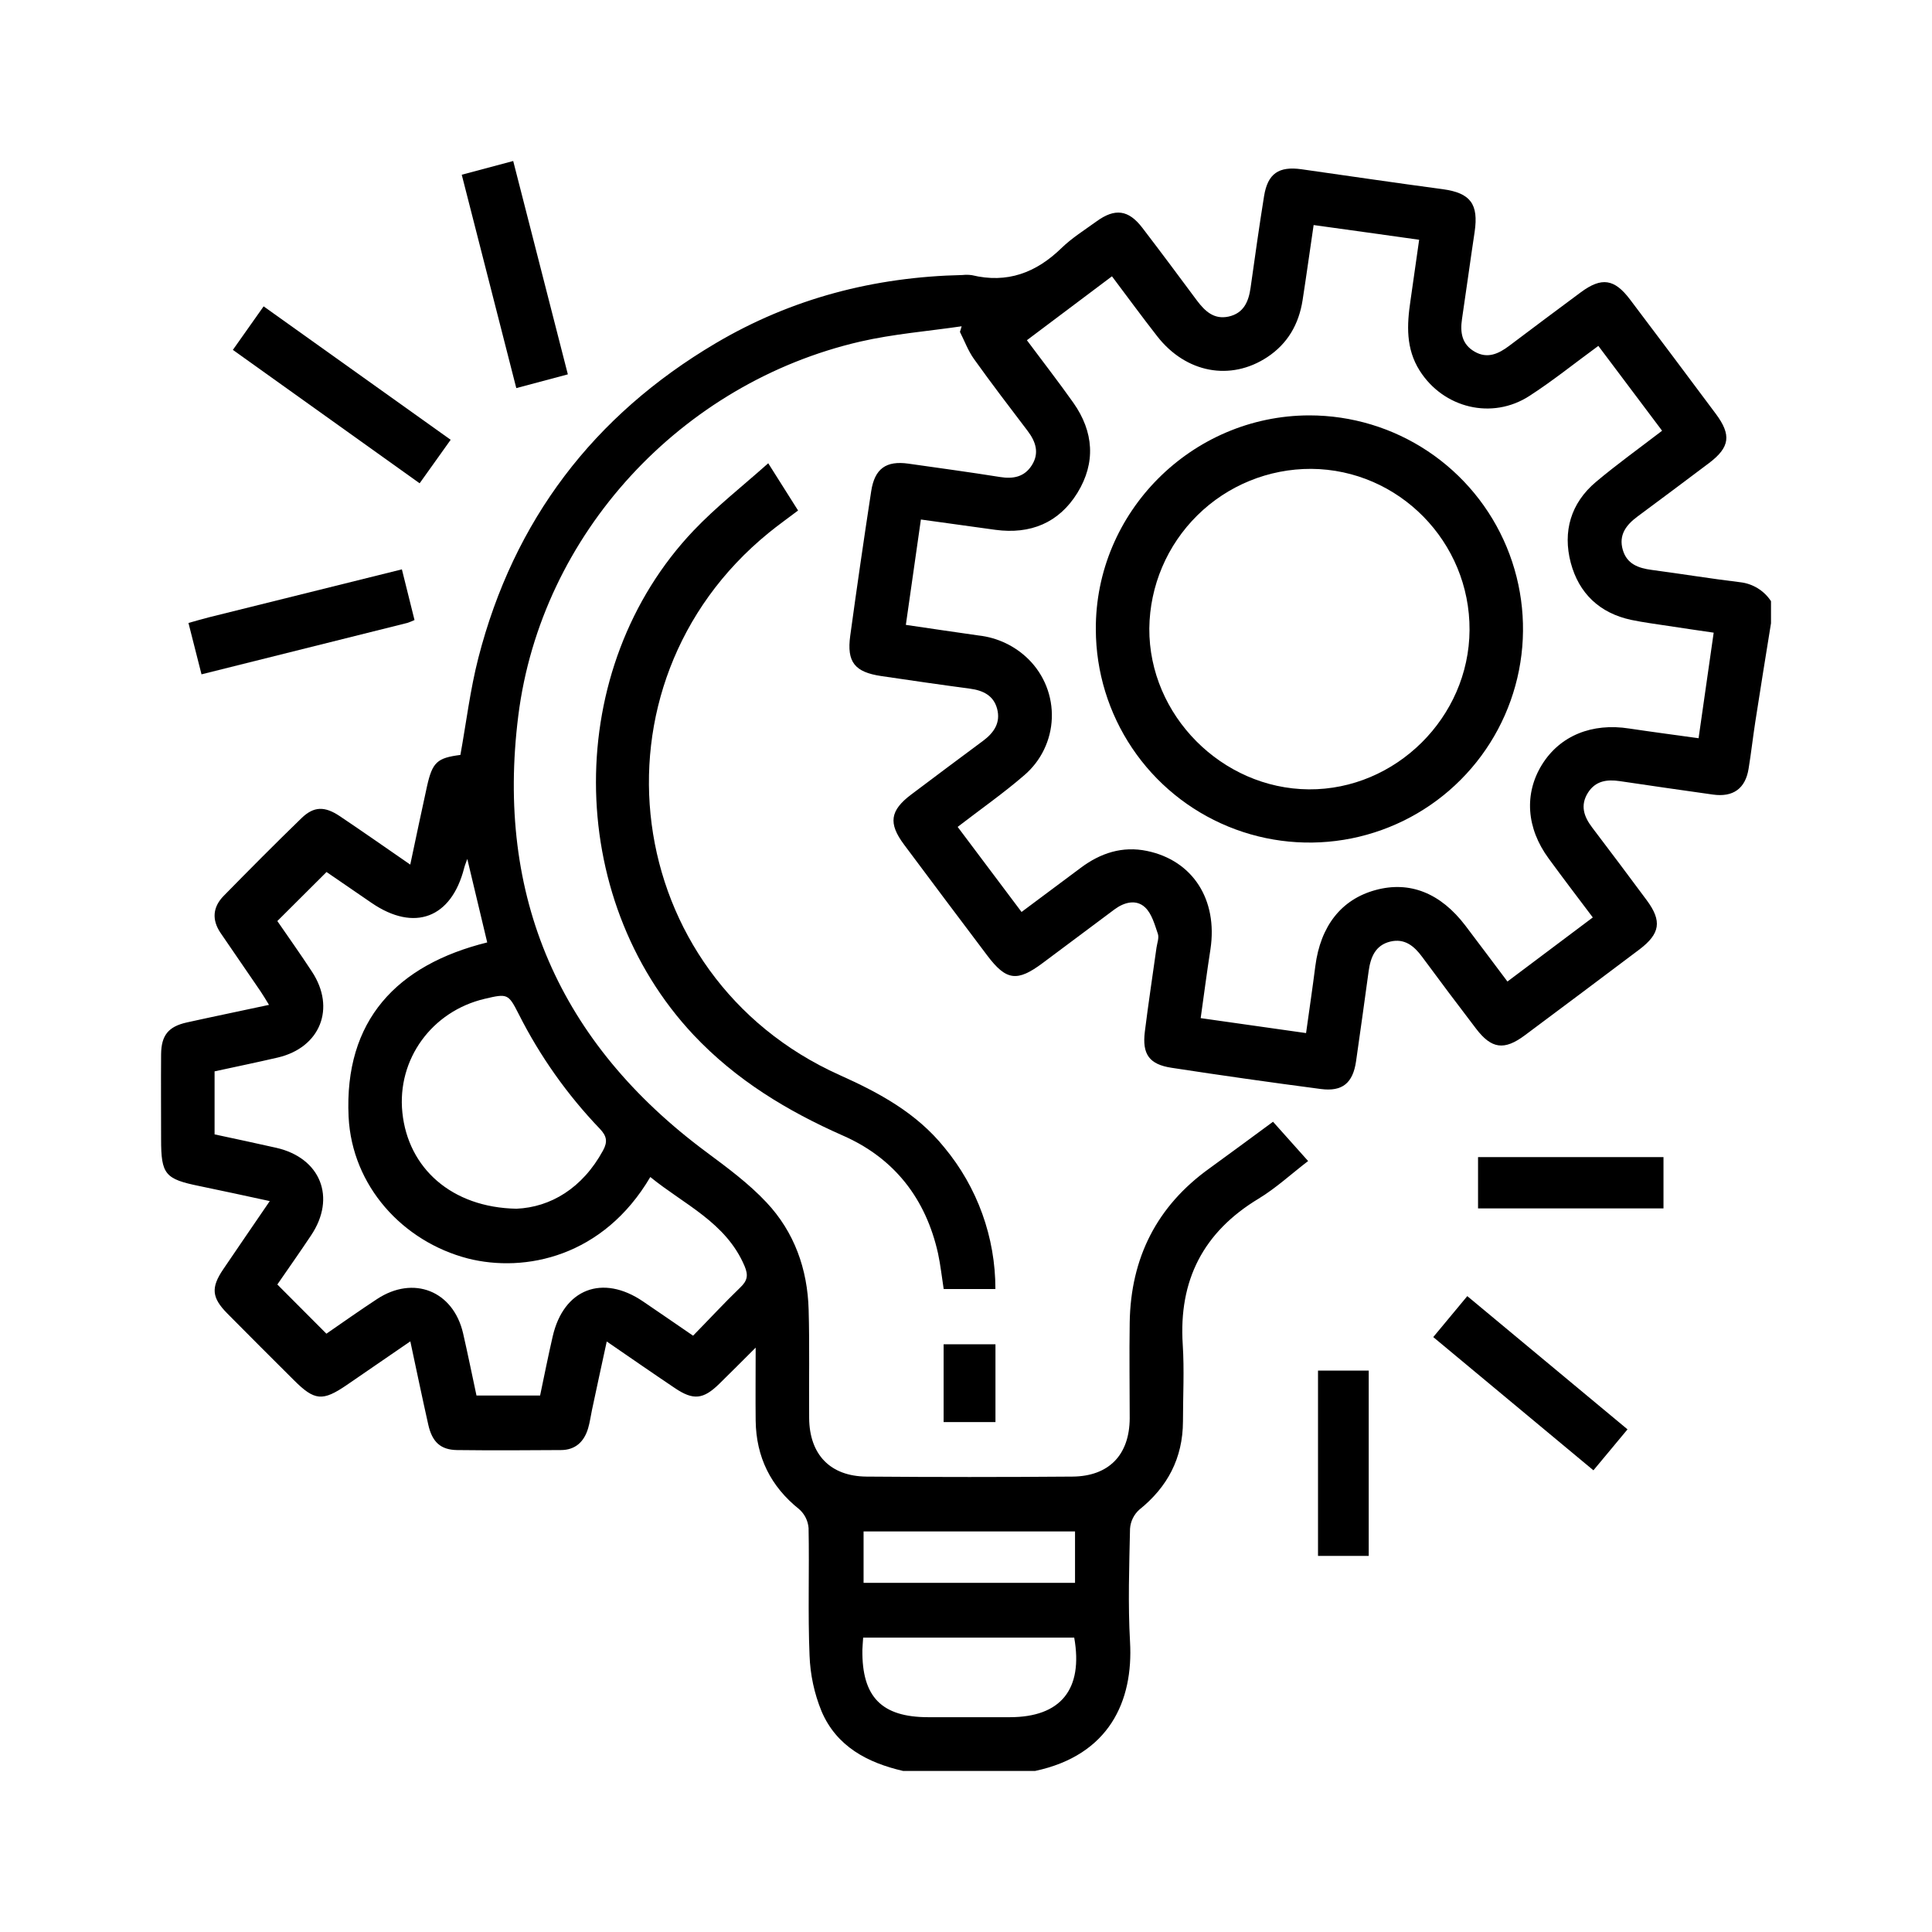 <?xml version="1.0" encoding="UTF-8"?> <svg xmlns="http://www.w3.org/2000/svg" width="60" height="60" viewBox="0 0 60 60" fill="none"><path d="M54.047 18.082C53.127 17.971 52.213 17.821 51.294 17.699C50.882 17.644 50.525 17.518 50.397 17.076C50.263 16.614 50.502 16.302 50.854 16.041C51.599 15.489 52.341 14.935 53.08 14.378C53.723 13.889 53.775 13.509 53.287 12.853C52.403 11.666 51.514 10.482 50.622 9.301C50.138 8.659 49.741 8.6 49.098 9.074C48.353 9.626 47.611 10.181 46.872 10.738C46.541 10.988 46.194 11.151 45.796 10.921C45.397 10.692 45.342 10.324 45.404 9.905C45.539 9.005 45.66 8.102 45.796 7.202C45.924 6.334 45.664 5.993 44.81 5.876C43.343 5.68 41.881 5.464 40.417 5.256C39.715 5.158 39.371 5.388 39.257 6.089C39.104 7.035 38.973 7.986 38.838 8.935C38.777 9.369 38.623 9.729 38.153 9.832C37.701 9.929 37.422 9.664 37.174 9.336C36.611 8.578 36.048 7.821 35.475 7.073C35.047 6.514 34.626 6.458 34.051 6.877C33.683 7.144 33.289 7.389 32.965 7.704C32.176 8.472 31.279 8.809 30.186 8.546C30.089 8.532 29.99 8.53 29.892 8.541C27.158 8.6 24.587 9.264 22.227 10.659C18.433 12.902 15.955 16.158 14.856 20.43C14.603 21.414 14.481 22.434 14.298 23.445C13.577 23.538 13.429 23.669 13.262 24.415C13.088 25.198 12.925 25.99 12.741 26.851C11.968 26.318 11.267 25.826 10.555 25.348C10.084 25.032 9.746 25.038 9.365 25.407C8.547 26.2 7.744 27.009 6.947 27.822C6.607 28.168 6.573 28.563 6.849 28.972C7.263 29.576 7.677 30.179 8.09 30.784C8.175 30.908 8.25 31.039 8.354 31.207C7.451 31.402 6.625 31.57 5.802 31.753C5.228 31.881 5.009 32.153 5.003 32.743C4.996 33.623 5.003 34.504 5.003 35.378C5.003 36.473 5.124 36.617 6.198 36.835C6.906 36.98 7.612 37.136 8.378 37.301C7.867 38.049 7.4 38.729 6.935 39.415C6.544 39.99 6.575 40.301 7.06 40.792C7.744 41.486 8.438 42.174 9.129 42.864C9.77 43.504 10.019 43.526 10.771 43.011L12.743 41.657C12.938 42.571 13.113 43.409 13.3 44.243C13.421 44.784 13.684 45.026 14.196 45.033C15.272 45.046 16.348 45.041 17.417 45.033C17.867 45.033 18.14 44.776 18.264 44.358C18.32 44.171 18.344 43.976 18.385 43.785C18.533 43.101 18.678 42.407 18.843 41.661C19.593 42.176 20.273 42.648 20.96 43.109C21.53 43.494 21.841 43.462 22.336 42.977C22.688 42.634 23.034 42.284 23.468 41.852C23.468 42.7 23.46 43.412 23.468 44.124C23.484 45.249 23.931 46.16 24.818 46.869C24.989 47.019 25.094 47.23 25.111 47.456C25.137 48.774 25.087 50.098 25.141 51.409C25.162 52.006 25.288 52.595 25.515 53.148C25.98 54.237 26.938 54.743 28.046 54.998H32.148C34.444 54.509 35.2 52.835 35.094 50.987C35.028 49.82 35.069 48.645 35.094 47.474C35.11 47.249 35.212 47.038 35.379 46.887C36.26 46.181 36.733 45.284 36.738 44.148C36.738 43.35 36.782 42.55 36.731 41.756C36.602 39.758 37.369 38.262 39.089 37.224C39.624 36.9 40.092 36.466 40.625 36.057L39.535 34.837C38.845 35.344 38.209 35.816 37.562 36.284C35.924 37.458 35.116 39.067 35.084 41.069C35.068 42.063 35.084 43.055 35.084 44.048C35.078 45.18 34.441 45.848 33.305 45.857C31.174 45.874 29.043 45.874 26.91 45.857C25.783 45.847 25.139 45.172 25.129 44.042C25.119 42.912 25.145 41.792 25.113 40.674C25.079 39.413 24.668 38.261 23.804 37.342C23.254 36.755 22.592 36.266 21.945 35.785C17.37 32.394 15.39 27.847 16.096 22.227C16.807 16.574 21.161 11.89 26.717 10.608C27.748 10.371 28.814 10.287 29.865 10.133L29.812 10.308C29.955 10.59 30.066 10.895 30.248 11.149C30.787 11.904 31.35 12.64 31.911 13.378C32.169 13.717 32.286 14.073 32.041 14.454C31.812 14.812 31.467 14.88 31.058 14.814C30.111 14.663 29.161 14.534 28.211 14.399C27.52 14.302 27.164 14.551 27.056 15.254C26.827 16.749 26.61 18.245 26.405 19.742C26.292 20.562 26.544 20.874 27.371 20.996C28.288 21.131 29.205 21.265 30.123 21.387C30.527 21.441 30.855 21.597 30.966 22.01C31.082 22.444 30.868 22.757 30.526 23.01C29.78 23.561 29.04 24.119 28.301 24.673C27.639 25.171 27.581 25.567 28.077 26.231C28.933 27.379 29.792 28.524 30.654 29.666C31.248 30.457 31.587 30.503 32.388 29.903C33.13 29.347 33.872 28.793 34.616 28.239C34.915 28.018 35.286 27.922 35.56 28.178C35.769 28.373 35.859 28.71 35.958 29C36.001 29.124 35.937 29.286 35.916 29.431C35.795 30.301 35.662 31.169 35.554 32.039C35.467 32.74 35.69 33.056 36.384 33.161C37.927 33.398 39.472 33.617 41.019 33.82C41.691 33.909 42.017 33.633 42.114 32.956C42.248 32.023 42.378 31.089 42.505 30.156C42.565 29.726 42.714 29.352 43.179 29.241C43.62 29.136 43.916 29.377 44.165 29.715C44.716 30.462 45.273 31.203 45.835 31.939C46.319 32.577 46.715 32.632 47.362 32.147C48.548 31.263 49.733 30.376 50.915 29.485C51.559 28.996 51.619 28.604 51.143 27.96C50.581 27.202 50.015 26.447 49.444 25.696C49.188 25.358 49.069 25.011 49.315 24.619C49.549 24.25 49.902 24.2 50.3 24.258C51.265 24.401 52.231 24.541 53.197 24.676C53.823 24.764 54.205 24.491 54.304 23.873C54.383 23.392 54.437 22.906 54.511 22.425C54.669 21.401 54.835 20.378 55 19.355V18.67C54.894 18.508 54.754 18.372 54.589 18.27C54.424 18.168 54.239 18.104 54.047 18.082ZM26.819 47.56H33.386V49.156H26.819V47.56ZM26.806 50.858H33.361C33.645 52.468 32.941 53.328 31.362 53.329H28.828C27.379 53.329 26.764 52.699 26.782 51.238C26.785 51.125 26.797 51.014 26.806 50.858ZM20.196 36.553C21.241 37.407 22.544 37.959 23.122 39.316C23.244 39.604 23.214 39.769 22.991 39.983C22.502 40.453 22.035 40.961 21.524 41.481C20.981 41.109 20.477 40.761 19.971 40.418C18.711 39.561 17.503 40.027 17.164 41.505C17.026 42.105 16.905 42.709 16.773 43.34H14.798C14.66 42.697 14.529 42.049 14.381 41.404C14.075 40.089 12.842 39.598 11.71 40.343C11.169 40.698 10.64 41.072 10.137 41.419L8.613 39.891C8.946 39.408 9.31 38.892 9.66 38.367C10.448 37.193 9.958 35.962 8.584 35.647C7.966 35.506 7.346 35.377 6.664 35.229V33.272C7.334 33.126 7.982 32.993 8.626 32.843C9.947 32.534 10.435 31.311 9.689 30.177C9.334 29.634 8.959 29.107 8.613 28.604L10.141 27.081C10.585 27.384 11.064 27.715 11.545 28.044C12.869 28.947 14.017 28.513 14.414 26.961C14.433 26.884 14.464 26.81 14.512 26.675C14.726 27.57 14.925 28.406 15.131 29.268C12.326 29.963 10.684 31.685 10.826 34.682C10.931 36.834 12.509 38.559 14.533 39.084C16.305 39.532 18.736 39.035 20.196 36.553ZM16.109 31.493C16.768 32.8 17.618 34.001 18.63 35.057C18.844 35.282 18.876 35.458 18.727 35.731C18.087 36.905 17.096 37.492 16.041 37.538C14.021 37.501 12.672 36.273 12.496 34.551C12.326 32.9 13.408 31.406 15.053 31.019C15.762 30.852 15.787 30.86 16.109 31.493ZM52.751 22.926C52.003 22.822 51.299 22.73 50.598 22.625C49.44 22.443 48.446 22.847 47.888 23.746C47.331 24.645 47.399 25.716 48.097 26.664C48.538 27.268 48.991 27.862 49.466 28.492L46.815 30.482C46.369 29.889 45.942 29.317 45.511 28.749C44.738 27.731 43.776 27.351 42.716 27.642C41.655 27.932 41.008 28.759 40.848 30.008C40.762 30.682 40.663 31.354 40.561 32.083L37.288 31.619C37.392 30.881 37.483 30.177 37.592 29.477C37.823 27.941 37.045 26.723 35.622 26.427C34.858 26.268 34.177 26.491 33.562 26.952C32.965 27.4 32.366 27.845 31.725 28.322L29.741 25.68C30.455 25.13 31.16 24.637 31.808 24.077C32.066 23.857 32.275 23.586 32.422 23.282C32.57 22.977 32.653 22.644 32.665 22.306C32.678 21.967 32.62 21.63 32.496 21.315C32.372 21 32.183 20.714 31.943 20.475C31.523 20.06 30.975 19.799 30.389 19.735C29.652 19.632 28.915 19.52 28.132 19.406C28.29 18.301 28.442 17.233 28.599 16.134C29.402 16.246 30.157 16.351 30.911 16.454C31.999 16.601 32.886 16.239 33.461 15.305C34.035 14.37 33.968 13.409 33.336 12.511C32.879 11.864 32.392 11.239 31.891 10.566L34.533 8.581C35.008 9.213 35.464 9.836 35.94 10.445C36.83 11.585 38.217 11.844 39.358 11.09C39.991 10.671 40.336 10.068 40.453 9.323C40.569 8.577 40.674 7.815 40.796 6.989L42.433 7.216L44.073 7.446C43.98 8.098 43.894 8.718 43.803 9.34C43.691 10.092 43.657 10.826 44.089 11.51C44.827 12.676 46.34 13.05 47.502 12.293C48.224 11.827 48.896 11.284 49.638 10.742L51.618 13.377C50.915 13.917 50.217 14.417 49.563 14.967C48.781 15.626 48.527 16.508 48.781 17.477C49.034 18.428 49.679 19.043 50.663 19.252C51.044 19.332 51.432 19.38 51.817 19.44C52.266 19.509 52.715 19.574 53.22 19.648C53.065 20.748 52.911 21.814 52.751 22.926Z" fill="black"></path><path d="M30.913 40.032H29.307C29.248 39.657 29.209 39.286 29.131 38.924C28.751 37.227 27.777 35.973 26.191 35.273C24.446 34.503 22.859 33.541 21.54 32.142C17.509 27.851 17.486 20.745 21.54 16.477C22.24 15.741 23.05 15.108 23.858 14.387L24.785 15.854C24.459 16.101 24.157 16.315 23.871 16.549C18.069 21.277 19.249 30.324 26.076 33.387C27.306 33.939 28.461 34.561 29.329 35.638C30.354 36.872 30.915 38.427 30.913 40.032Z" fill="black"></path><path d="M50.544 44.39L49.485 45.662L44.511 41.524L45.568 40.252L50.544 44.39Z" fill="black"></path><path d="M42.507 42.565H40.932V48.32H42.507V42.565Z" fill="black"></path><path d="M51.661 35.935H45.902V37.528H51.661V35.935Z" fill="black"></path><path d="M30.915 41.748H29.305V44.164H30.915V41.748Z" fill="black"></path><path d="M13.996 13.658L13.032 15.009L7.232 10.866L8.187 9.514L13.996 13.658Z" fill="black"></path><path d="M17.635 11.626L16.034 12.053C15.463 9.821 14.909 7.65 14.34 5.427L15.938 5C16.502 7.204 17.061 9.383 17.635 11.626Z" fill="black"></path><path d="M12.873 19.256C12.802 19.289 12.729 19.318 12.655 19.344C10.545 19.872 8.435 20.398 6.258 20.942C6.123 20.409 5.994 19.901 5.853 19.347C6.111 19.275 6.297 19.219 6.485 19.172L12.481 17.682C12.615 18.22 12.743 18.732 12.873 19.256Z" fill="black"></path><path d="M40.662 12.9C37.004 12.906 34.009 15.914 34.032 19.553C34.036 20.864 34.429 22.145 35.16 23.233C35.891 24.322 36.929 25.169 38.142 25.668C39.354 26.167 40.688 26.295 41.973 26.037C43.259 25.778 44.439 25.145 45.364 24.216C46.29 23.287 46.919 22.105 47.173 20.818C47.427 19.532 47.294 18.199 46.791 16.988C46.288 15.777 45.437 14.743 44.346 14.015C43.255 13.287 41.973 12.9 40.662 12.9ZM40.646 24.514C37.945 24.494 35.678 22.209 35.693 19.518C35.707 18.195 36.244 16.932 37.186 16.003C38.128 15.074 39.399 14.556 40.722 14.561C43.443 14.58 45.654 16.832 45.638 19.568C45.622 22.278 43.346 24.532 40.646 24.514Z" fill="black"></path></svg> 